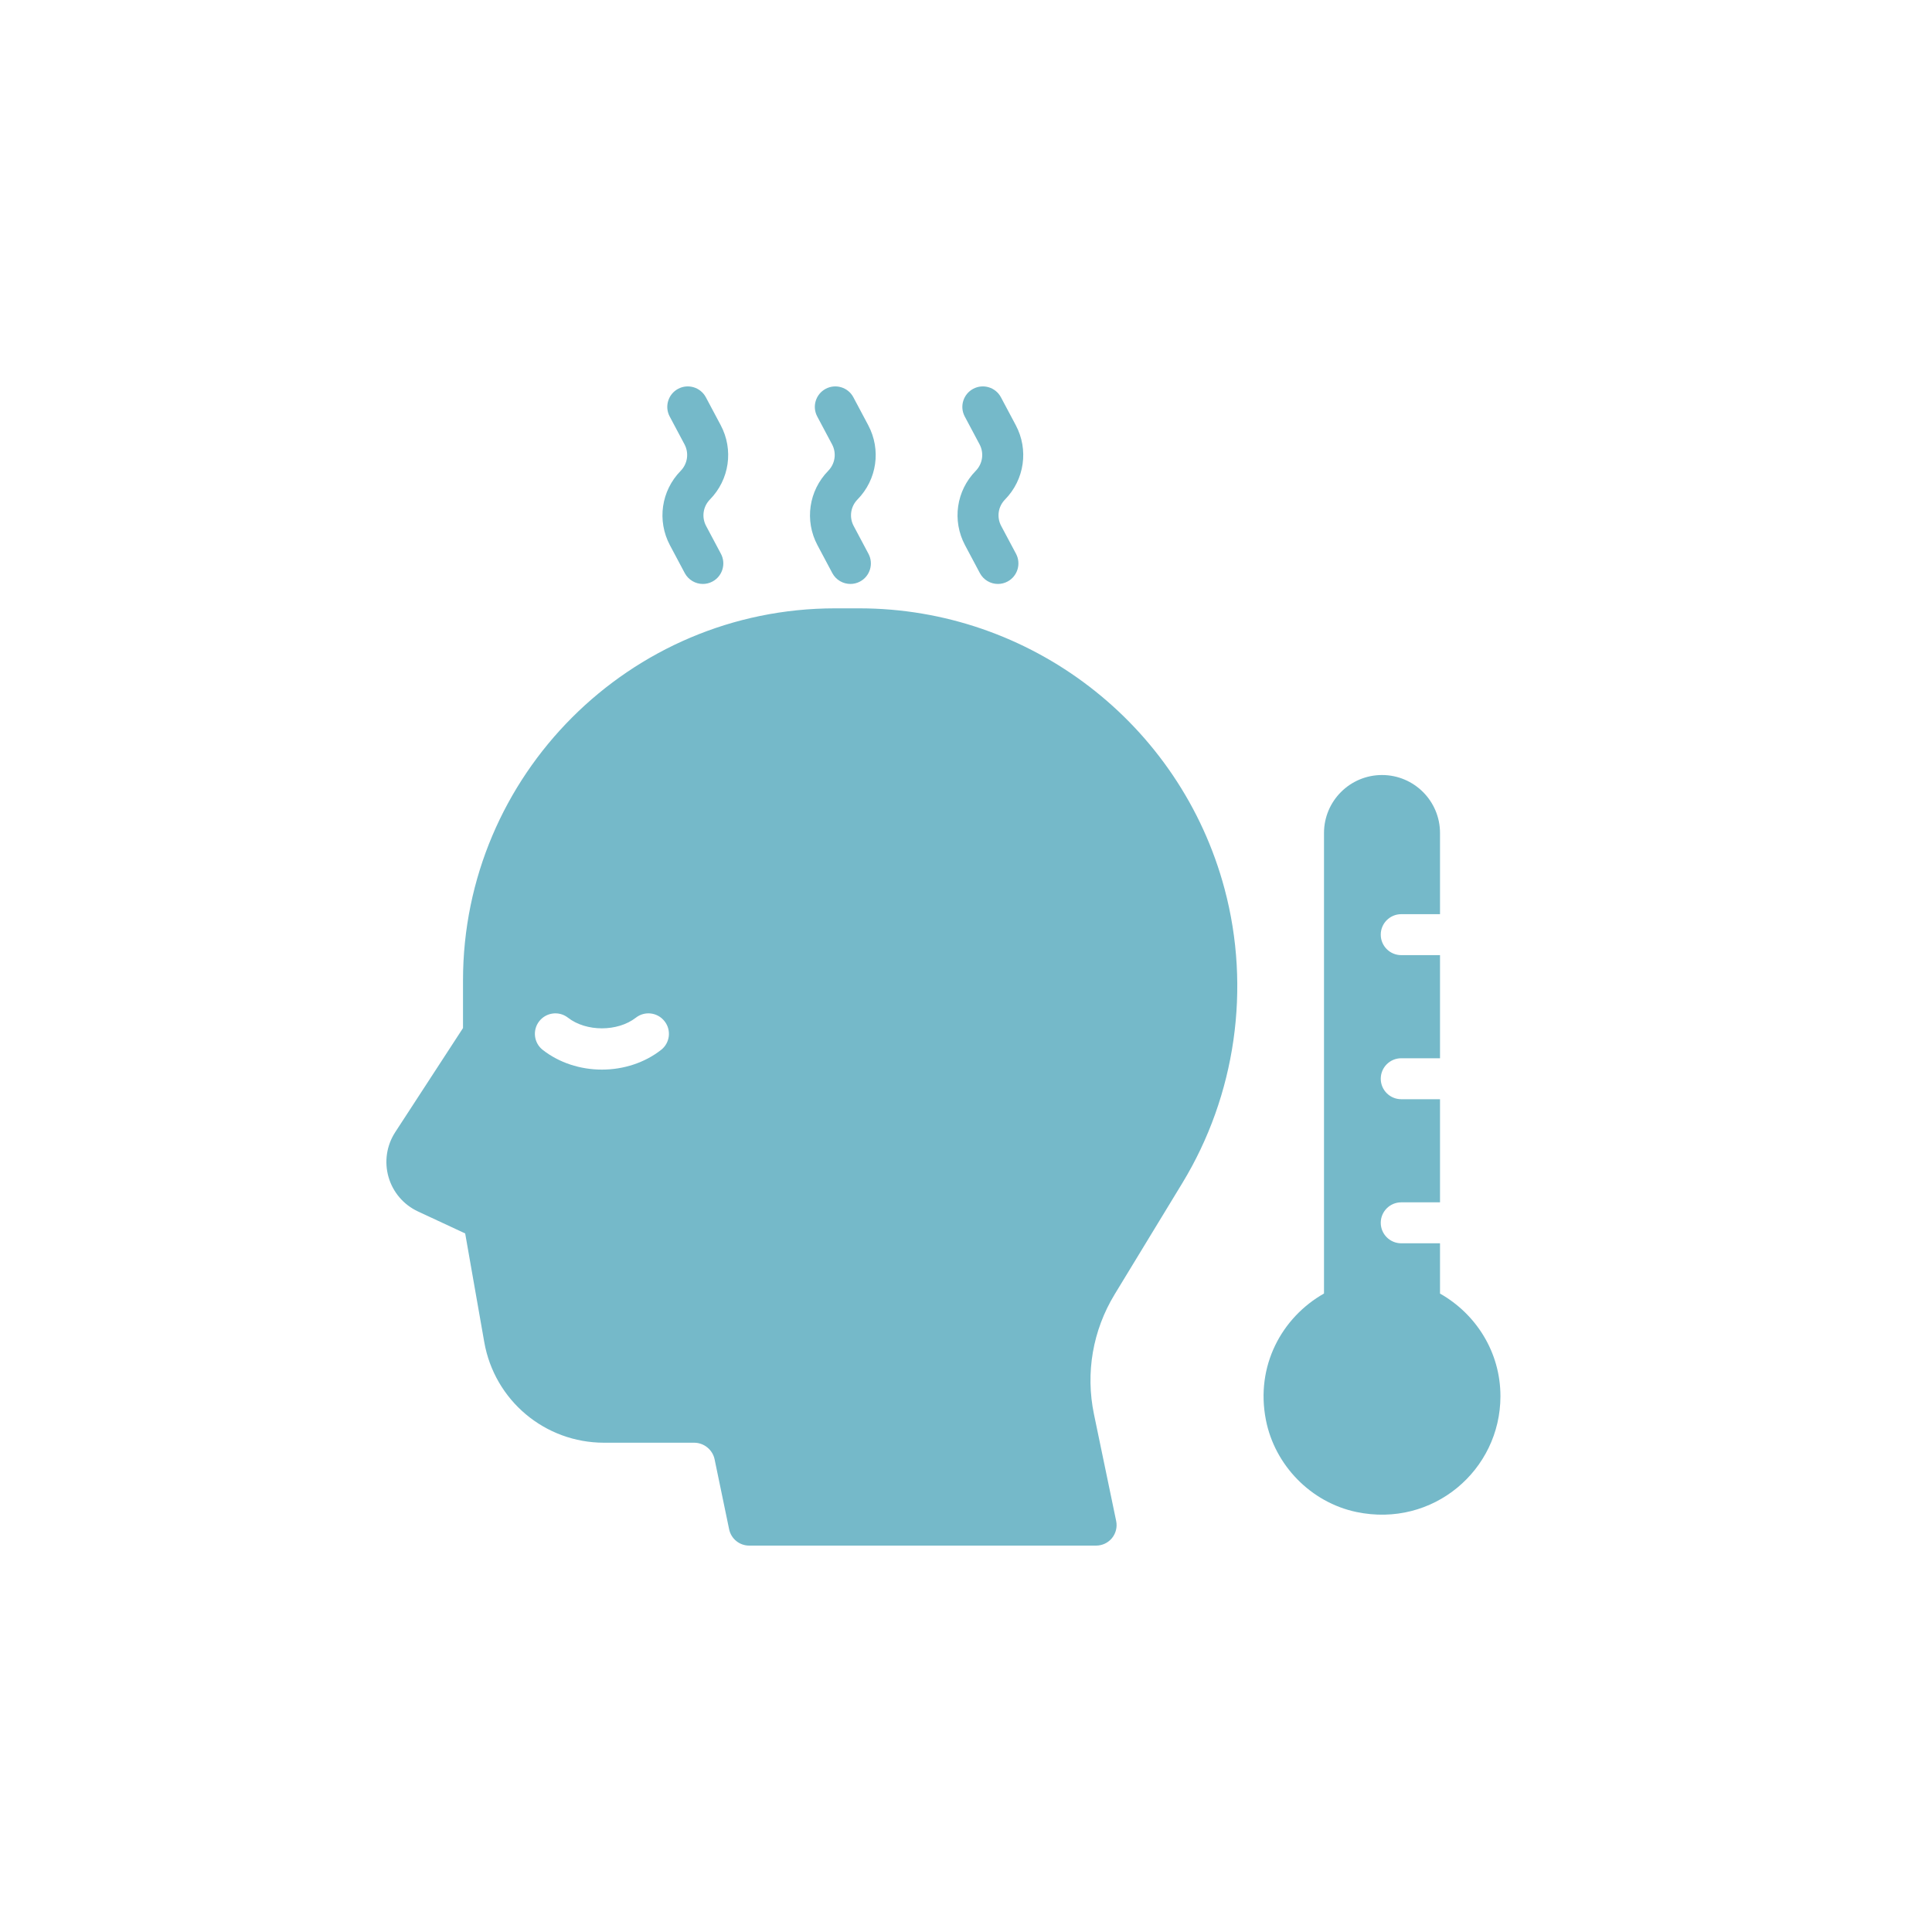 <svg width="40" height="40" viewBox="0 0 40 40" fill="none" xmlns="http://www.w3.org/2000/svg">
<path d="M24.478 24.496C25.584 22.678 25.903 20.457 25.353 18.402C24.439 14.983 21.328 12.595 17.789 12.595H17.29C13.042 12.595 9.586 16.051 9.586 20.3V21.285L8.183 23.44C8.004 23.715 7.953 24.053 8.044 24.369C8.134 24.684 8.357 24.944 8.654 25.082L9.631 25.537L10.026 27.786C10.238 28.994 11.281 29.87 12.507 29.87H14.372C14.575 29.87 14.754 30.015 14.795 30.214L15.096 31.663C15.137 31.859 15.31 32 15.511 32H22.694C22.821 32 22.942 31.943 23.023 31.844C23.103 31.745 23.135 31.615 23.109 31.49L22.649 29.278C22.472 28.424 22.624 27.544 23.077 26.799L24.478 24.496ZM13.686 21.738C13.349 22.001 12.914 22.145 12.462 22.145C12.01 22.145 11.575 22.001 11.238 21.738C11.053 21.595 11.02 21.328 11.164 21.144C11.308 20.959 11.575 20.926 11.759 21.07C12.136 21.364 12.787 21.364 13.165 21.07C13.349 20.926 13.615 20.959 13.759 21.144C13.904 21.328 13.871 21.594 13.686 21.738ZM14.552 12.09C14.4 12.09 14.254 12.008 14.177 11.865L13.87 11.288C13.6 10.779 13.689 10.16 14.093 9.748C14.236 9.601 14.268 9.381 14.172 9.2L13.865 8.623C13.755 8.416 13.834 8.16 14.04 8.05C14.247 7.94 14.503 8.018 14.614 8.225L14.921 8.802C15.192 9.311 15.102 9.93 14.698 10.342C14.555 10.488 14.523 10.708 14.619 10.889L14.926 11.466C15.036 11.673 14.957 11.93 14.751 12.04C14.688 12.074 14.619 12.09 14.552 12.09ZM17.607 12.09C17.455 12.09 17.308 12.008 17.232 11.865L16.925 11.288C16.654 10.779 16.744 10.16 17.147 9.748C17.291 9.601 17.323 9.381 17.227 9.2L16.92 8.623C16.81 8.417 16.888 8.16 17.095 8.05C17.301 7.94 17.559 8.018 17.668 8.225L17.975 8.802C18.246 9.311 18.157 9.93 17.753 10.342C17.61 10.488 17.578 10.708 17.674 10.889L17.981 11.466C18.091 11.673 18.012 11.93 17.806 12.04C17.742 12.074 17.674 12.09 17.607 12.09ZM20.661 12.09C20.509 12.09 20.363 12.008 20.287 11.865L19.98 11.288C19.709 10.778 19.798 10.16 20.202 9.748C20.345 9.601 20.377 9.381 20.281 9.2L19.974 8.623C19.864 8.416 19.943 8.16 20.149 8.05C20.356 7.94 20.613 8.018 20.723 8.225L21.03 8.802C21.301 9.311 21.211 9.93 20.808 10.342C20.664 10.488 20.632 10.708 20.729 10.89L21.036 11.466C21.145 11.673 21.067 11.93 20.86 12.04C20.797 12.074 20.728 12.09 20.661 12.09ZM31.065 28.907C31.065 30.436 29.668 31.637 28.082 31.304C27.143 31.107 26.393 30.339 26.209 29.398C25.99 28.279 26.538 27.276 27.412 26.781V17.247C27.412 16.584 27.95 16.046 28.613 16.046C29.276 16.046 29.814 16.584 29.814 17.247V18.927H29.011C28.777 18.927 28.587 19.117 28.587 19.351C28.587 19.585 28.777 19.775 29.011 19.775H29.814V21.91H29.011C28.777 21.91 28.587 22.1 28.587 22.334C28.587 22.568 28.777 22.758 29.011 22.758H29.814V24.893H29.011C28.777 24.893 28.587 25.083 28.587 25.317C28.587 25.551 28.777 25.741 29.011 25.741H29.814V26.782C30.557 27.203 31.065 27.992 31.065 28.907Z" fill="#75B9C9"/>
</svg>
